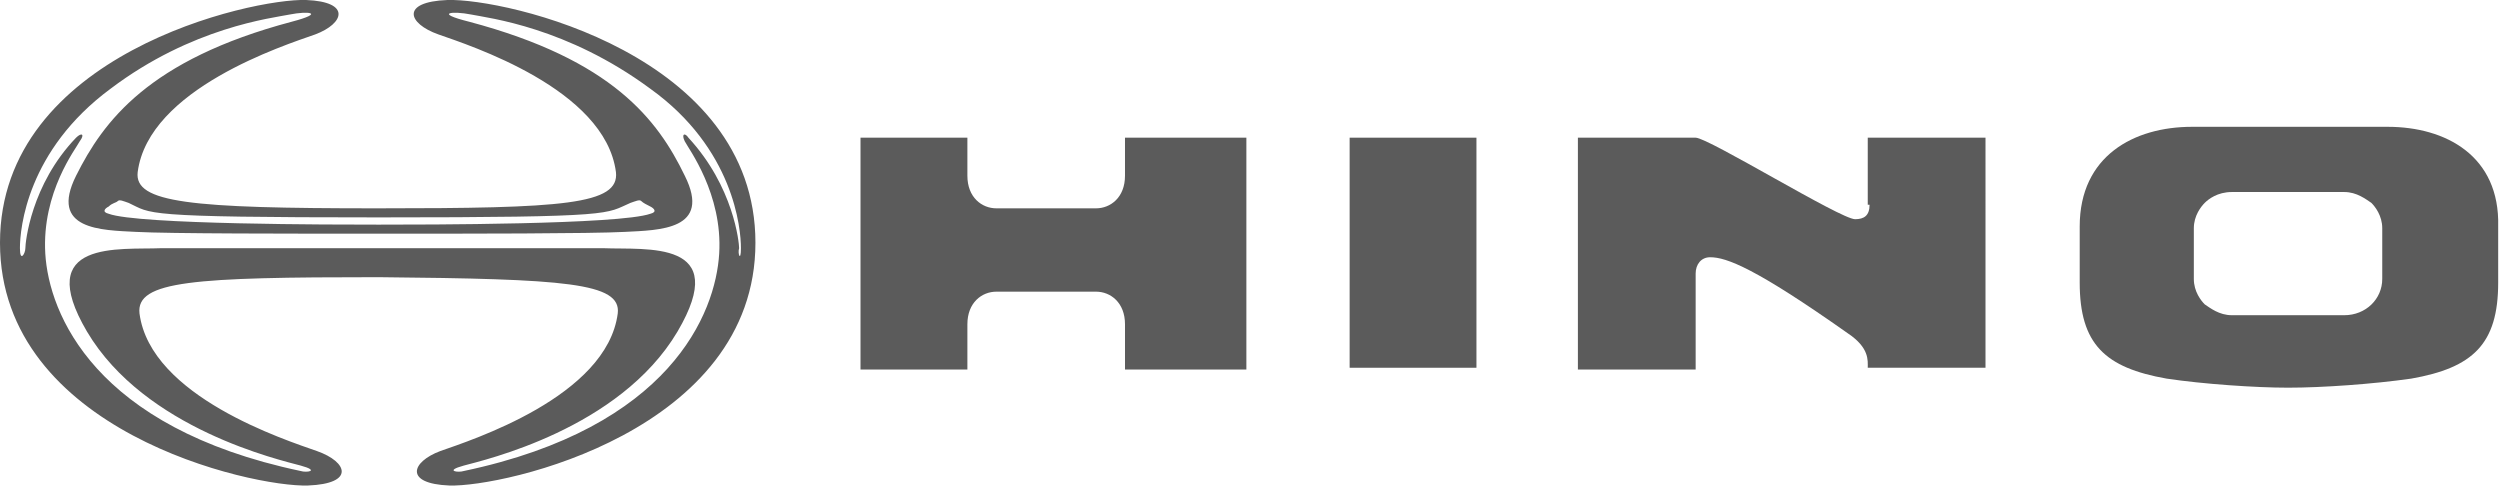 <svg xmlns="http://www.w3.org/2000/svg" xmlns:xlink="http://www.w3.org/1999/xlink" id="Layer_1" x="0px" y="0px" viewBox="0 0 138 26.8" style="enable-background:new 0 0 138 26.8;" xml:space="preserve"><style type="text/css">	.st0{fill-rule:evenodd;clip-rule:evenodd;fill:#5B5B5B;}</style><g>	<path class="st0" d="M41.7,13.4c0,10.4-13.9,13.5-16.9,13.4c-2.5-0.1-2.1-1.3-0.5-1.9c1.7-0.6,9.2-3,9.8-7.6  c0.2-1.7-2.9-1.9-13.2-2c-10.2,0-13.4,0.2-13.2,2c0.6,4.6,8.1,7,9.8,7.6s2.1,1.8-0.5,1.9c-3.1,0.1-17-3-17-13.4S13.9-0.1,16.9,0  c2.5,0.1,2.1,1.3,0.5,1.9c-1.7,0.6-9.2,3-9.8,7.6c-0.2,1.7,2.9,2,13.2,2s13.4-0.2,13.2-2c-0.6-4.6-8.1-7-9.8-7.6  c-1.7-0.6-2.1-1.8,0.5-1.9C27.9-0.1,41.7,3,41.7,13.4L41.7,13.4z M7.1,11.2c-0.3-0.1-0.5-0.2-0.6-0.1S6.2,11.2,6,11.4  c-0.2,0.1-0.4,0.3,0,0.4c1.6,0.6,12.5,0.6,14.9,0.6c2.5,0,13.3,0,15-0.6c0.4-0.1,0.2-0.3,0-0.4s-0.4-0.2-0.5-0.3  c-0.1-0.1-0.3,0-0.6,0.1c-1.4,0.6-0.6,0.8-13.9,0.8S8.4,11.8,7.1,11.2L7.1,11.2z M40.9,13.7c0-1.1-0.4-5.5-5-8.8  C31.3,1.5,27,1,26,0.8c-1-0.2-2.1-0.1-0.1,0.4c7.9,2.1,10.4,5.4,11.9,8.5c1.5,3-1.4,3-3.3,3.1c-1.9,0.1-8.6,0.1-13.5,0.1  s-11.7,0-13.5-0.1c-1.9-0.1-4.8-0.1-3.3-3.1s4-6.4,11.9-8.5C18,0.7,17,0.6,16,0.8C15,1,10.6,1.5,6.1,4.9c-4.6,3.4-5,7.7-5,8.8  c0,0.8,0.3,0.3,0.3,0s0.3-3.5,2.8-6.1c0.3-0.3,0.5-0.2,0.2,0.2C4.2,8.2,2.3,10.6,2.5,14c0.2,3.3,2.7,9.6,14.1,12  c0.3,0.1,1.1,0,0-0.3s-8.6-2-11.8-7.4c-3-5.1,1.8-4.5,4.1-4.6c2.2,0,8.7,0,11.8,0l0,0c0.1,0,0.3,0,0.4,0c0.2,0,0.3,0,0.4,0l0,0  c3,0,9.6,0,11.8,0c2.4,0.1,7.1-0.5,4.1,4.6c-3.2,5.4-10.7,7.1-11.8,7.4c-1.1,0.3-0.3,0.4,0,0.3c11.4-2.4,13.9-8.7,14.1-12  c0.2-3.3-1.7-5.8-1.9-6.2c-0.2-0.4,0-0.5,0.2-0.2c2.5,2.7,2.8,5.8,2.8,6.1C40.7,14,40.9,14.5,40.9,13.7L40.9,13.7z"></path>	<g>		<path class="st0" d="M62.1,7.6h6.7v12.8h-6.7v-2.5c0-1.2-0.8-1.8-1.6-1.8H55c-0.8,0-1.6,0.6-1.6,1.8v2.5h-5.9V7.6h5.9v2.1   c0,1.2,0.8,1.8,1.6,1.8h5.5c0.8,0,1.6-0.6,1.6-1.8V7.6L62.1,7.6z"></path>		<polygon class="st0" points="74.5,20.3 81.5,20.3 81.5,7.6 74.5,7.6   "></polygon>		<path class="st0" d="M103.2,11.3c0,0.6-0.3,0.8-0.8,0.8c-0.8,0-8.1-4.5-8.8-4.5h-6.5v12.8h6.5v-5.3c0-0.5,0.3-0.9,0.8-0.9   c0.9,0,2.5,0.6,7.6,4.2c1.2,0.8,1.1,1.5,1.1,1.9l0,0h6.5V7.6h-6.5v3.7C103.1,11.3,103.2,11.3,103.2,11.3z"></path>		<path class="st0" d="M131.8,7H121c-3.2,0-6.2,1.6-6.2,5.5v3.1c0,3.4,1.4,4.7,4.8,5.3c2,0.3,4.9,0.5,6.7,0.5c1.9,0,4.7-0.2,6.8-0.5   c3.4-0.6,4.8-1.9,4.8-5.3v-3.1C138,8.6,135,7,131.8,7z M131.5,15.4c0,1.1-0.9,2-2.1,2h-6.2c-0.7,0-1.2-0.4-1.5-0.6   c-0.2-0.2-0.6-0.7-0.6-1.4v-2.8c0-0.7,0.4-1.2,0.6-1.4c0.2-0.2,0.7-0.6,1.5-0.6h6.2c0.7,0,1.2,0.4,1.5,0.6   c0.2,0.2,0.6,0.7,0.6,1.4V15.4z"></path>	</g></g></svg>